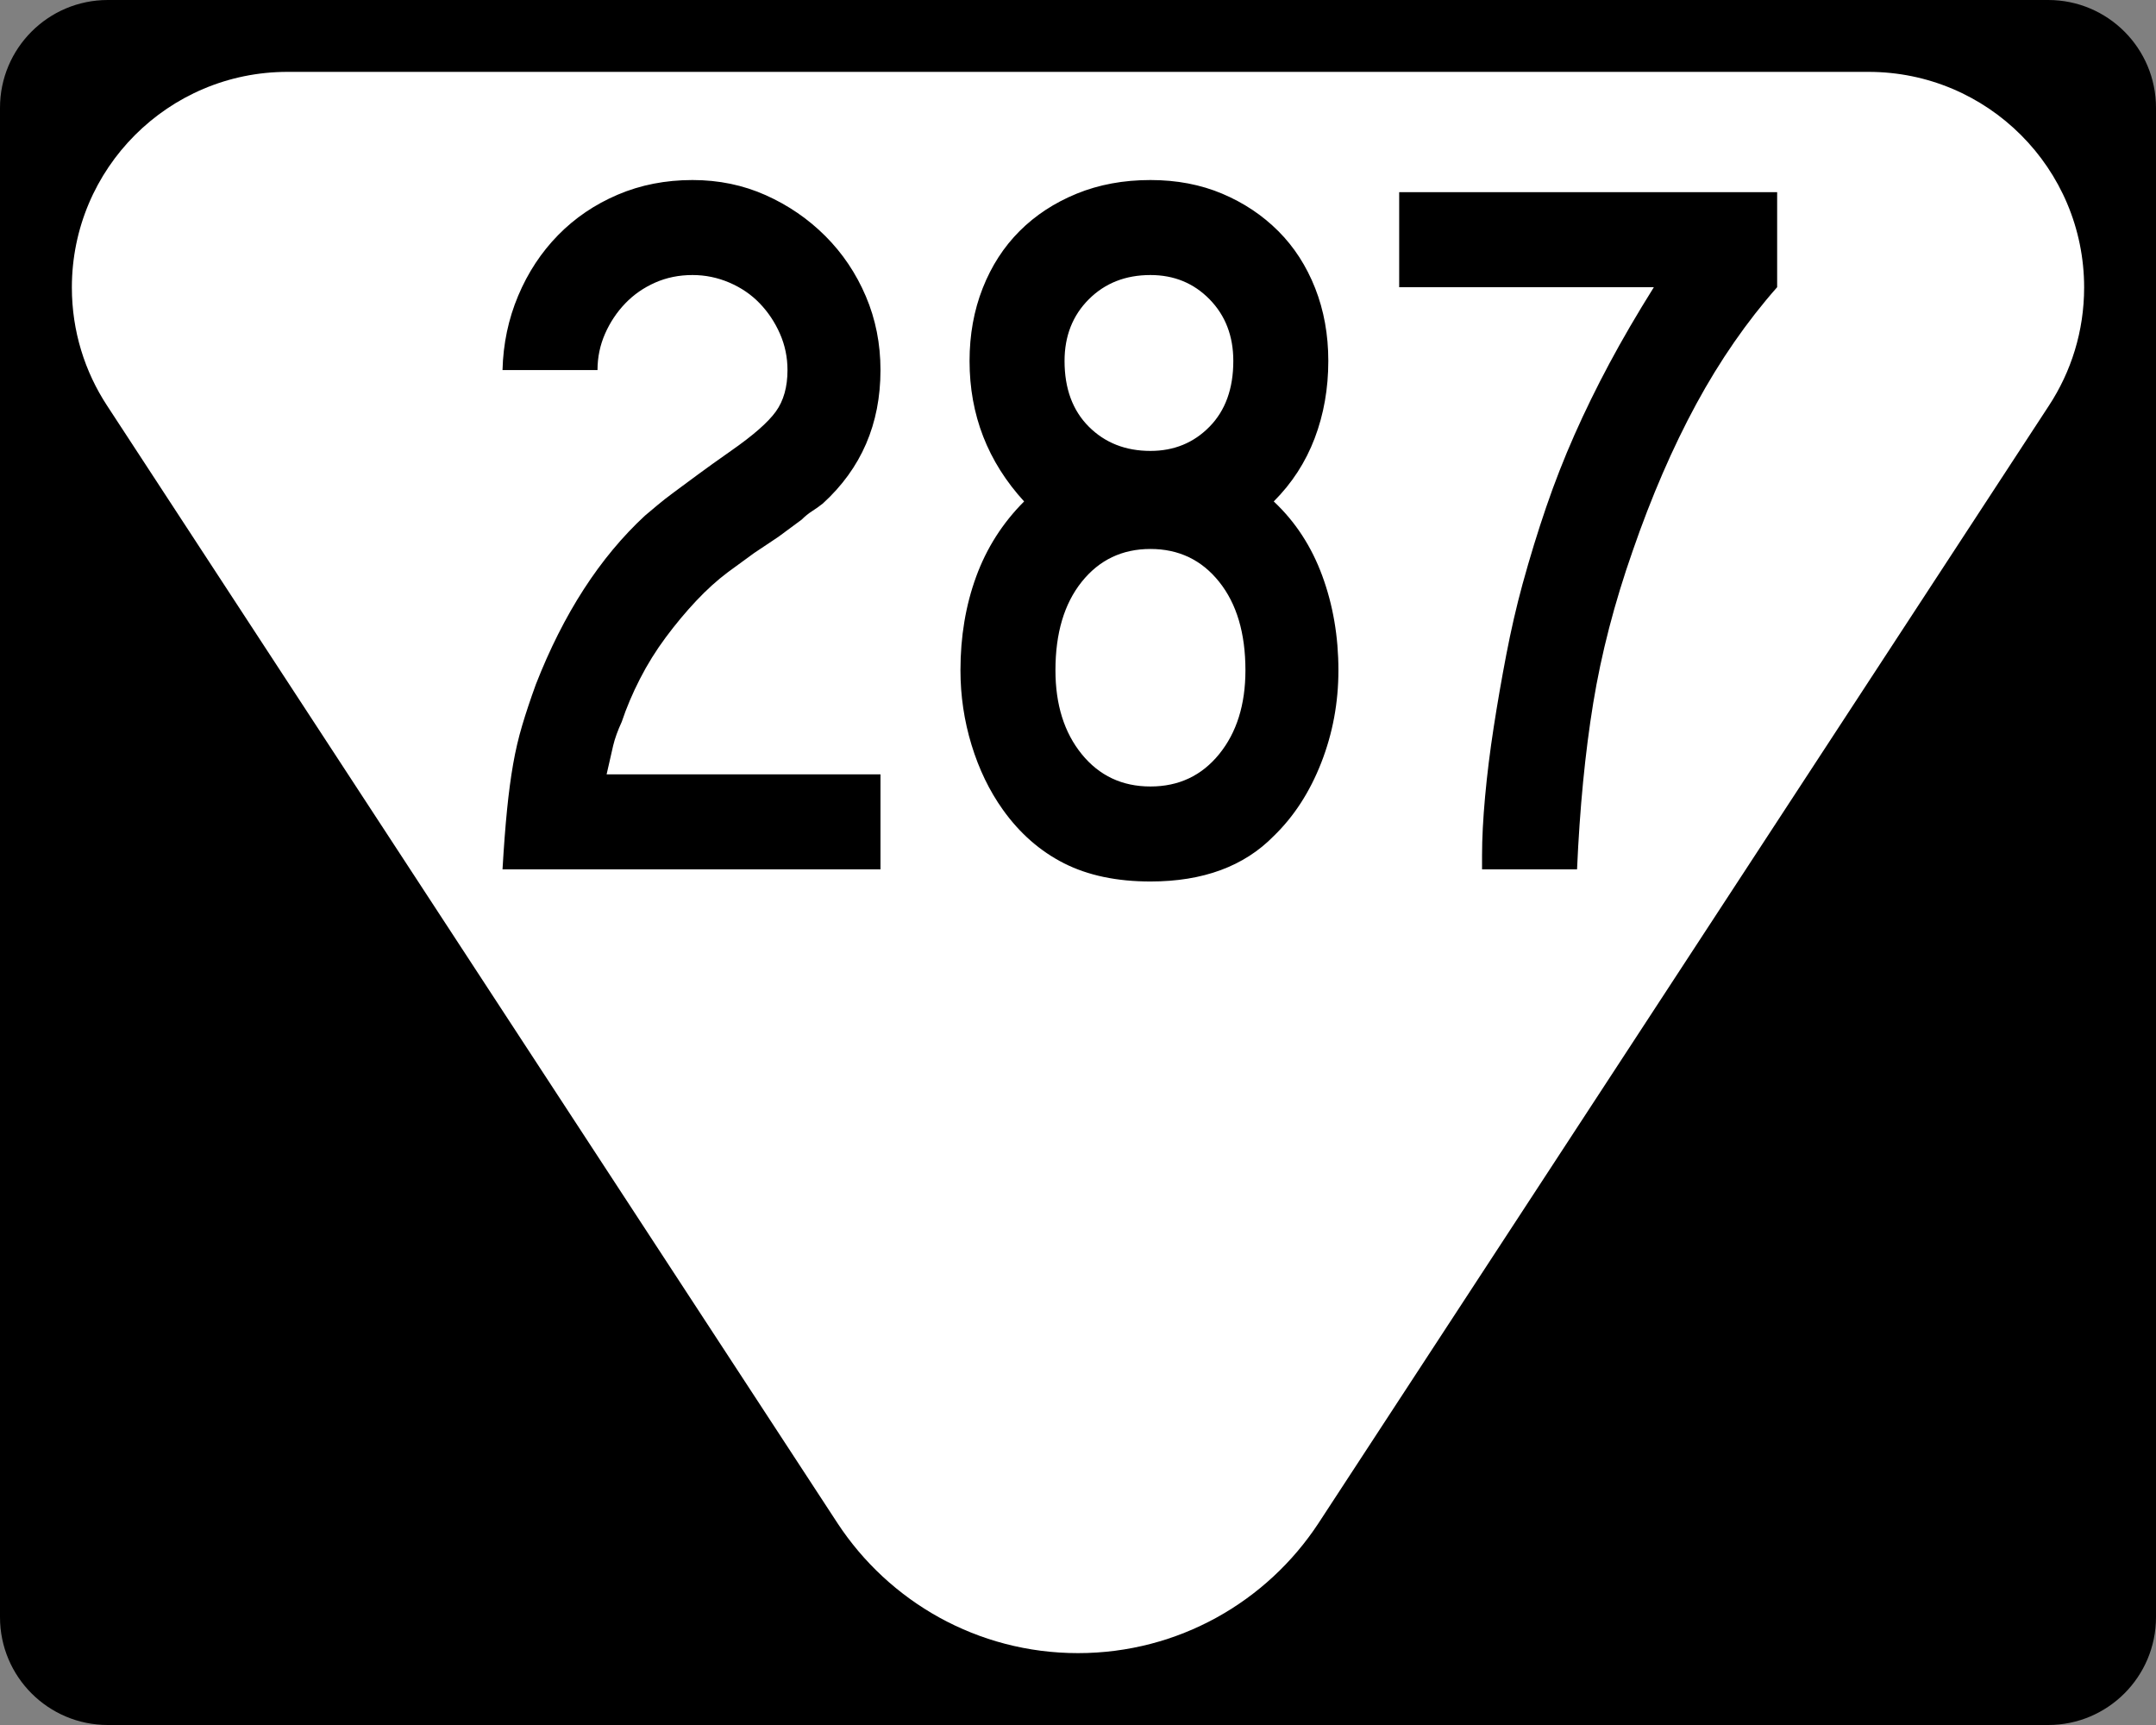 <?xml version="1.0" encoding="UTF-8" standalone="no"?>
<!-- Created with Inkscape (http://www.inkscape.org/) -->
<svg
   xmlns:svg="http://www.w3.org/2000/svg"
   xmlns="http://www.w3.org/2000/svg"
   version="1.0"
   width="480"
   height="384"
   viewBox="0 0 480 384"
   id="Layer_1"
   xml:space="preserve"><rect x="0" y="0" width="480" height="384" fill="#808080" stroke="none"/><defs
   id="defs2208" />
<g
   id="g2189">
	<g
   id="g2191">
		<path
   d="M 0,24 C 0,10.745 10.745,0 24,0 L 456,0 C 469.255,0 480,10.745 480,24 L 480,360 C 480,373.254 469.255,384 456,384 L 24,384 C 10.745,384 0,373.254 0,360 L 0,24 L 0,24 z "
   id="path2193" />
		<path
   d=""
   id="path2195" />
	</g>
	<path
   d="M 416,16 C 442.51,16 464,37.49 464,64 C 464,73.723 461.109,82.77 456.141,90.33 L 293.521,339.106 C 282.083,356.51 262.383,368 240,368 C 217.617,368 197.917,356.51 186.479,339.106 L 23.859,90.33 C 18.891,82.77 16,73.723 16,64 C 16,37.49 37.49,16 64,16 C 78.963,16 401.037,16 416,16 z "
   style="fill:#ffffff;fill-rule:evenodd"
   id="path2197" />
</g>

<path
   d="M 111.877,193.528 C 112.175,188.429 112.511,184.003 112.887,180.252 C 113.262,176.5 113.712,173.126 114.236,170.127 C 114.76,167.129 115.435,164.242 116.262,161.465 C 117.088,158.689 118.101,155.65 119.3,152.35 C 125.452,136.603 133.552,124.079 143.6,114.777 C 144.502,114.026 145.441,113.239 146.416,112.415 C 147.391,111.591 148.59,110.654 150.014,109.603 C 151.437,108.552 153.162,107.278 155.188,105.778 C 157.213,104.279 159.725,102.479 162.723,100.378 C 167.676,96.926 171.015,94.001 172.738,91.602 C 174.462,89.204 175.323,86.13 175.323,82.381 C 175.323,79.529 174.761,76.828 173.638,74.278 C 172.514,71.729 171.015,69.479 169.14,67.529 C 167.266,65.579 165.016,64.041 162.39,62.914 C 159.765,61.788 157.027,61.225 154.175,61.225 C 151.176,61.225 148.402,61.788 145.853,62.914 C 143.303,64.041 141.09,65.579 139.213,67.529 C 137.336,69.479 135.836,71.729 134.712,74.278 C 133.588,76.828 133.026,79.529 133.026,82.381 L 111.877,82.381 C 112.024,76.531 113.185,71.018 115.362,65.843 C 117.539,60.668 120.502,56.167 124.251,52.34 C 128,48.513 132.424,45.513 137.524,43.338 C 142.623,41.164 148.173,40.077 154.175,40.077 C 160.025,40.077 165.463,41.202 170.489,43.451 C 175.516,45.701 179.941,48.739 183.766,52.563 C 187.59,56.388 190.59,60.851 192.764,65.953 C 194.939,71.055 196.026,76.531 196.026,82.381 C 196.026,94.379 191.75,104.278 183.199,112.078 C 182.448,112.678 181.661,113.24 180.837,113.764 C 180.013,114.288 179.226,114.926 178.475,115.676 L 173.298,119.501 L 167.901,123.106 L 162.051,127.377 C 159.652,129.176 157.29,131.314 154.964,133.79 C 152.639,136.267 150.389,138.967 148.215,141.892 C 146.04,144.818 144.128,147.893 142.478,151.117 C 140.827,154.342 139.476,157.53 138.423,160.679 C 137.526,162.629 136.89,164.391 136.514,165.966 C 136.139,167.541 135.651,169.679 135.052,172.379 L 196.026,172.379 L 196.026,193.528 L 111.877,193.528 z M 297.979,149.205 C 297.979,156.406 296.704,163.268 294.154,169.791 C 291.604,176.314 288.08,181.752 283.58,186.105 C 276.979,192.853 267.828,196.227 256.128,196.227 C 248.63,196.227 242.218,194.877 236.891,192.179 C 231.565,189.48 227.028,185.506 223.279,180.255 C 220.28,176.053 217.956,171.252 216.306,165.853 C 214.656,160.454 213.831,154.904 213.831,149.205 C 213.831,141.702 214.993,134.764 217.319,128.389 C 219.644,122.015 223.205,116.427 228.003,111.625 C 219.905,102.777 215.856,92.353 215.856,80.355 C 215.856,74.505 216.831,69.105 218.781,64.154 C 220.731,59.203 223.469,54.965 226.994,51.441 C 230.518,47.916 234.755,45.141 239.703,43.115 C 244.652,41.09 250.127,40.077 256.128,40.077 C 261.978,40.077 267.303,41.09 272.103,43.115 C 276.902,45.141 281.064,47.916 284.589,51.441 C 288.114,54.965 290.851,59.203 292.802,64.154 C 294.752,69.105 295.727,74.505 295.727,80.355 C 295.727,86.503 294.715,92.24 292.692,97.566 C 290.668,102.892 287.631,107.578 283.58,111.625 C 288.377,116.125 291.976,121.638 294.377,128.163 C 296.778,134.688 297.979,141.702 297.979,149.205 L 297.979,149.205 z M 274.578,80.355 C 274.578,74.803 272.816,70.226 269.291,66.626 C 265.766,63.026 261.378,61.225 256.128,61.225 C 250.58,61.225 246.006,63.026 242.405,66.626 C 238.805,70.226 237.005,74.803 237.005,80.355 C 237.005,86.503 238.805,91.377 242.405,94.977 C 246.006,98.578 250.58,100.378 256.128,100.378 C 261.378,100.378 265.766,98.578 269.291,94.977 C 272.816,91.377 274.578,86.503 274.578,80.355 L 274.578,80.355 z M 277.277,149.205 C 277.276,140.952 275.326,134.389 271.426,129.516 C 267.526,124.643 262.427,122.206 256.128,122.206 C 249.829,122.206 244.73,124.643 240.829,129.516 C 236.929,134.389 234.979,140.952 234.979,149.205 C 234.979,156.854 236.929,163.079 240.829,167.878 C 244.73,172.678 249.829,175.078 256.128,175.078 C 262.427,175.078 267.526,172.678 271.426,167.878 C 275.326,163.079 277.276,156.854 277.277,149.205 L 277.277,149.205 z M 395.654,63.931 C 388.907,71.58 382.908,80.242 377.657,89.917 C 372.407,99.592 367.683,110.504 363.485,122.653 C 359.434,134.202 356.507,145.489 354.706,156.514 C 352.905,167.54 351.704,179.878 351.105,193.528 L 329.956,193.528 L 329.956,190.376 C 329.956,186.627 330.181,182.277 330.632,177.327 C 331.083,172.376 331.721,167.239 332.545,161.915 C 333.369,156.591 334.306,151.192 335.356,145.717 C 336.407,140.242 337.607,135.028 338.958,130.075 C 340.606,124.079 342.367,118.343 344.242,112.868 C 346.116,107.393 348.216,102.03 350.542,96.78 C 352.867,91.529 355.455,86.241 358.304,80.915 C 361.154,75.589 364.455,69.927 368.209,63.931 L 311.506,63.931 L 311.506,42.775 L 395.654,42.775 L 395.654,63.931 L 395.654,63.931 z "
   style="font-size:225px;font-style:normal;font-weight:normal;fill:#000000;fill-opacity:1;stroke:none;stroke-width:1px;stroke-linecap:butt;stroke-linejoin:miter;stroke-opacity:1;font-family:Roadgeek 2005 Series C"
   id="text2204" /></svg>